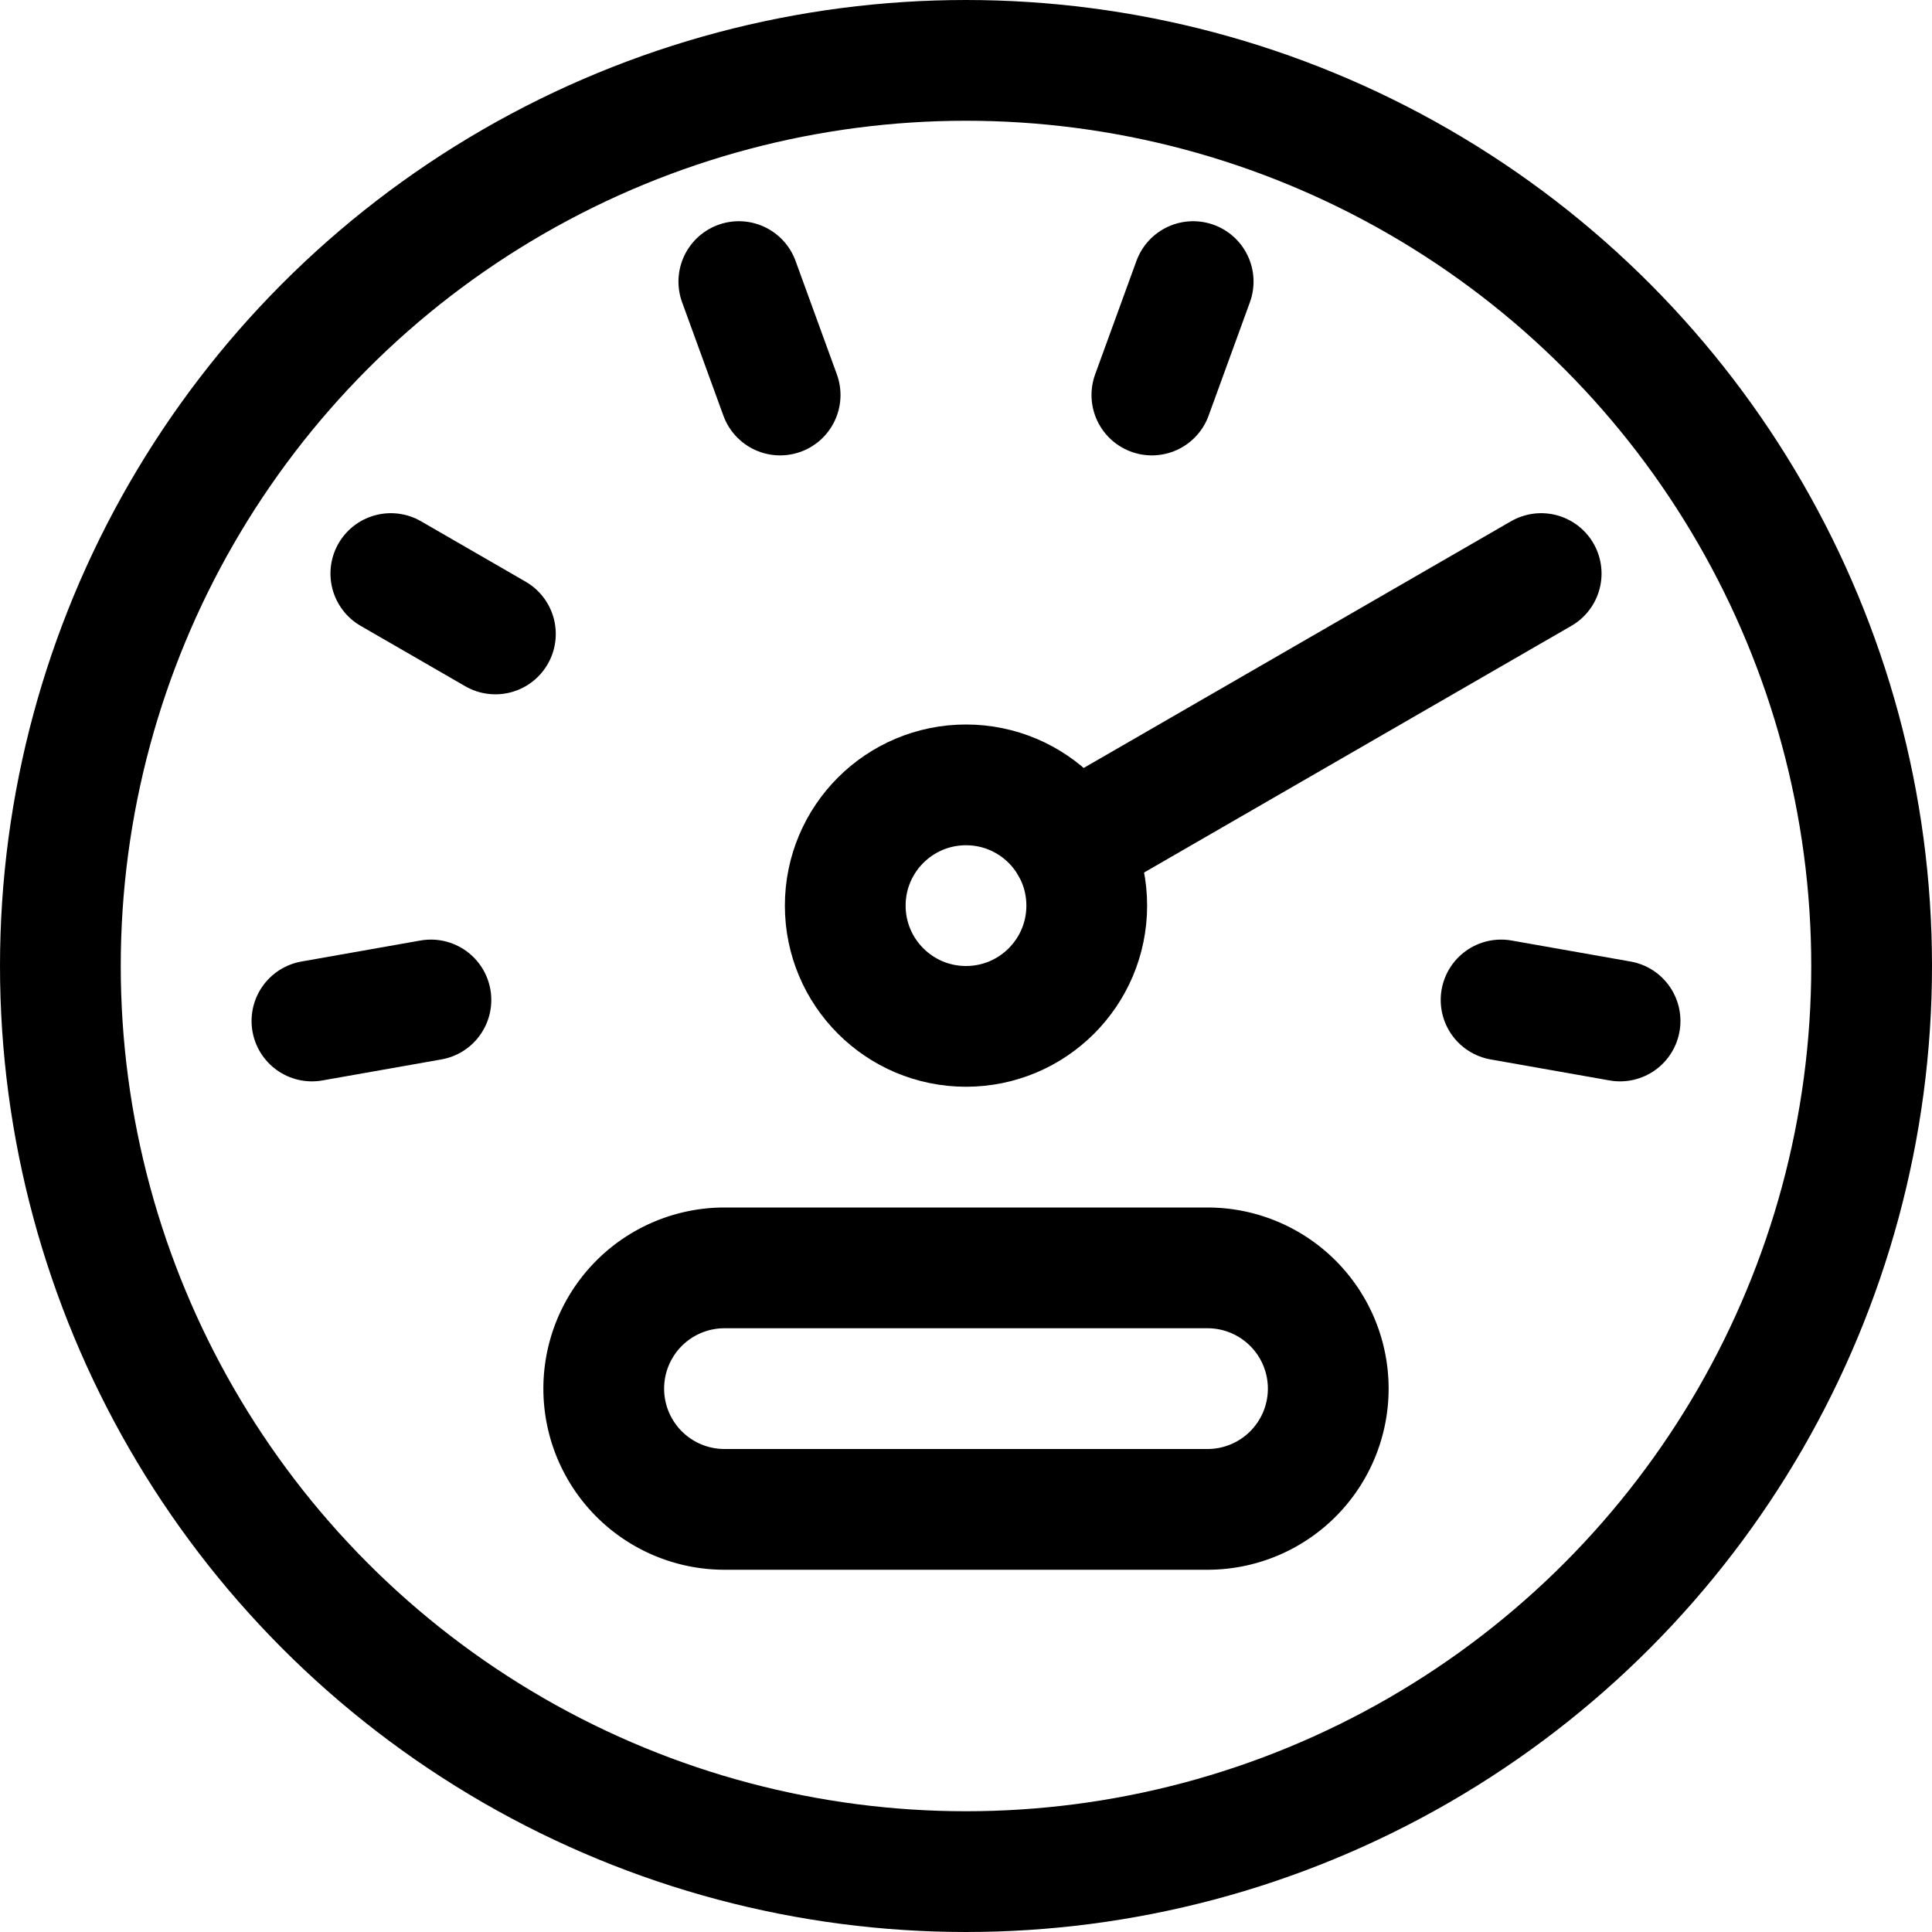 <svg xmlns="http://www.w3.org/2000/svg" viewBox="0 0 24 24"><defs><style>.a{fill:none;stroke:currentColor;stroke-linecap:round;stroke-linejoin:round;stroke-width:1.5px;}</style></defs><title>car-dashboard-speed</title><circle class="a" cx="12" cy="12" r="11.25"/><circle class="a" cx="12" cy="11.25" r="1.5"/><path class="a" d="M16.5,17.25a1.5,1.5,0,0,1-1.5,1.5H9a1.5,1.5,0,0,1,0-3h6A1.5,1.5,0,0,1,16.5,17.25Z"/><line class="a" x1="9.178" y1="3.498" x2="9.691" y2="4.907"/><line class="a" x1="4.855" y1="7.125" x2="6.154" y2="7.875"/><line class="a" x1="3.875" y1="12.683" x2="5.353" y2="12.422"/><line class="a" x1="14.822" y1="3.498" x2="14.309" y2="4.907"/><line class="a" x1="19.145" y1="7.125" x2="13.299" y2="10.5"/><line class="a" x1="20.125" y1="12.683" x2="18.647" y2="12.422"/></svg>